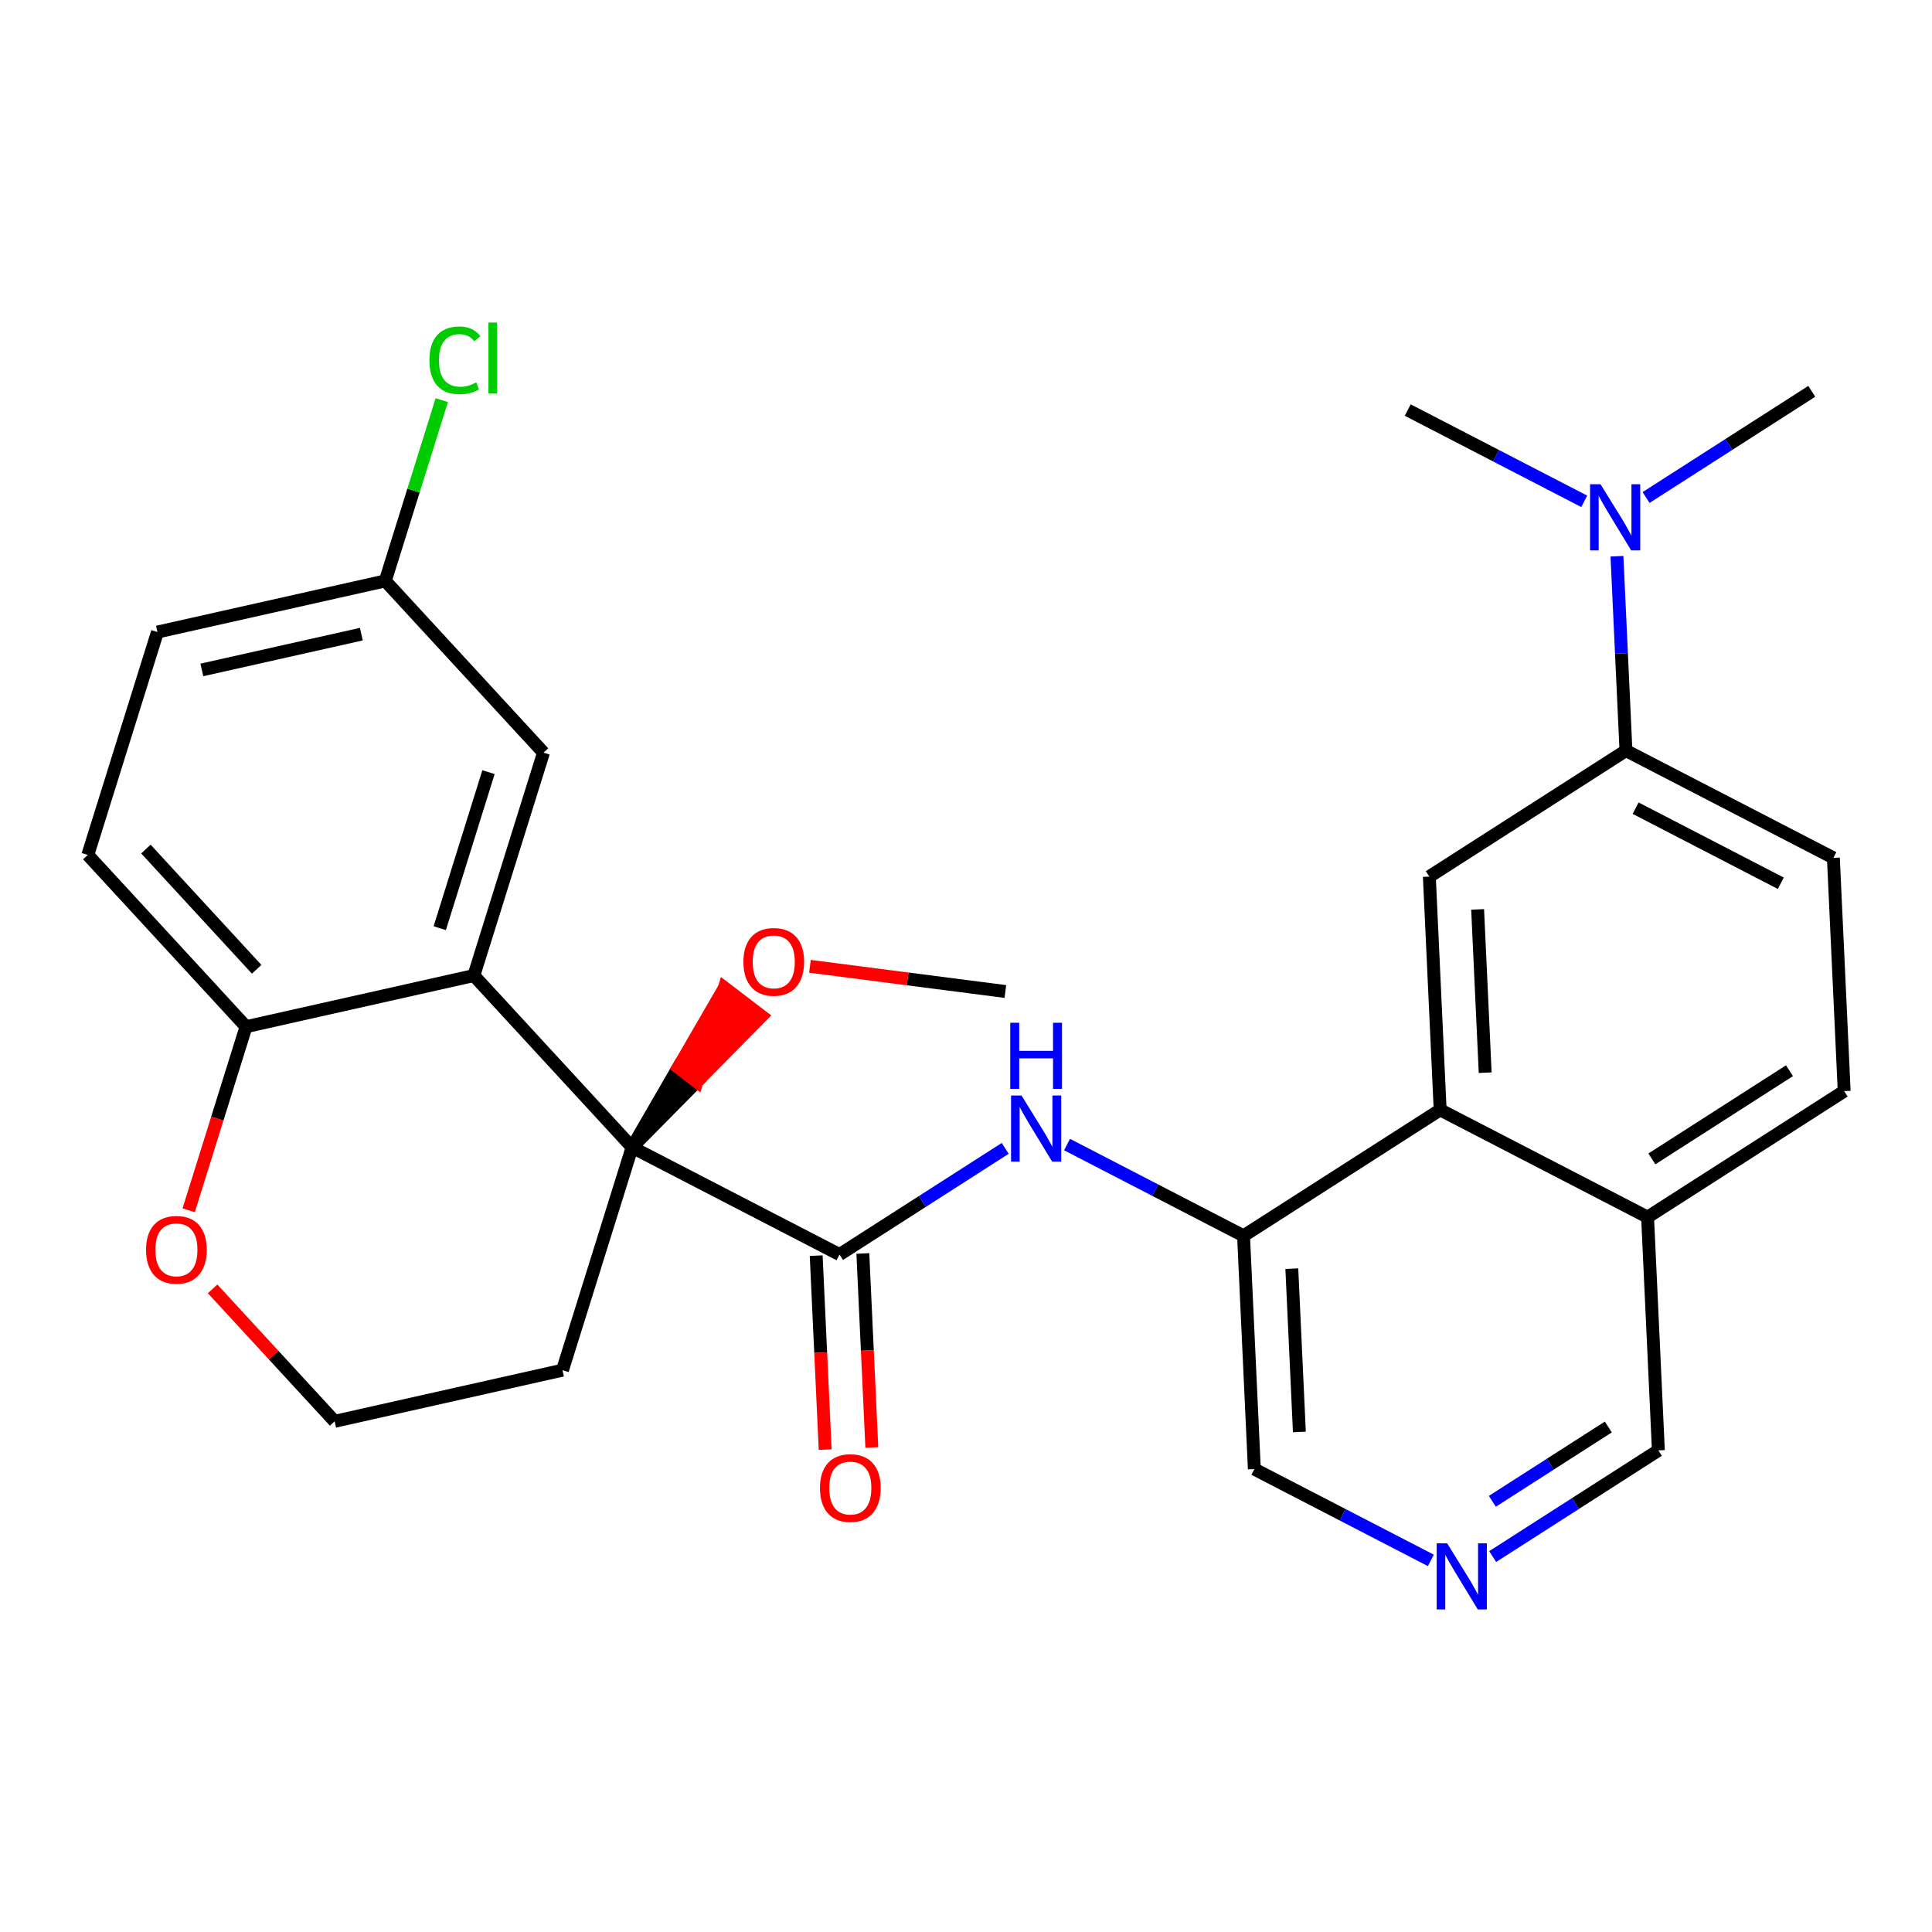 <?xml version='1.0' encoding='iso-8859-1'?>
<svg version='1.1' baseProfile='full'
              xmlns='http://www.w3.org/2000/svg'
                      xmlns:rdkit='http://www.rdkit.org/xml'
                      xmlns:xlink='http://www.w3.org/1999/xlink'
                  xml:space='preserve'
width='300px' height='300px' viewBox='0 0 300 300'>
<!-- END OF HEADER -->
<rect style='opacity:1.0;fill:#FFFFFF;stroke:none' width='300' height='300' x='0' y='0'> </rect>
<rect style='opacity:1.0;fill:#FFFFFF;stroke:none' width='300' height='300' x='0' y='0'> </rect>
<path class='bond-0 atom-0 atom-1' d='M 156.112,153.961 L 140.941,152.005' style='fill:none;fill-rule:evenodd;stroke:#000000;stroke-width:2.0px;stroke-linecap:butt;stroke-linejoin:miter;stroke-opacity:1' />
<path class='bond-0 atom-0 atom-1' d='M 140.941,152.005 L 125.77,150.048' style='fill:none;fill-rule:evenodd;stroke:#FF0000;stroke-width:2.0px;stroke-linecap:butt;stroke-linejoin:miter;stroke-opacity:1' />
<path class='bond-1 atom-2 atom-1' d='M 98.152,178.149 L 108.204,167.966 L 105.321,165.766 Z' style='fill:#000000;fill-rule:evenodd;fill-opacity:1;stroke:#000000;stroke-width:2.0px;stroke-linecap:butt;stroke-linejoin:miter;stroke-opacity:1;' />
<path class='bond-1 atom-2 atom-1' d='M 108.204,167.966 L 112.491,153.382 L 118.256,157.782 Z' style='fill:#FF0000;fill-rule:evenodd;fill-opacity:1;stroke:#FF0000;stroke-width:2.0px;stroke-linecap:butt;stroke-linejoin:miter;stroke-opacity:1;' />
<path class='bond-1 atom-2 atom-1' d='M 108.204,167.966 L 105.321,165.766 L 112.491,153.382 Z' style='fill:#FF0000;fill-rule:evenodd;fill-opacity:1;stroke:#FF0000;stroke-width:2.0px;stroke-linecap:butt;stroke-linejoin:miter;stroke-opacity:1;' />
<path class='bond-2 atom-2 atom-3' d='M 98.152,178.149 L 130.36,194.807' style='fill:none;fill-rule:evenodd;stroke:#000000;stroke-width:2.0px;stroke-linecap:butt;stroke-linejoin:miter;stroke-opacity:1' />
<path class='bond-18 atom-2 atom-19' d='M 98.152,178.149 L 87.341,212.76' style='fill:none;fill-rule:evenodd;stroke:#000000;stroke-width:2.0px;stroke-linecap:butt;stroke-linejoin:miter;stroke-opacity:1' />
<path class='bond-28 atom-28 atom-2' d='M 73.584,151.481 L 98.152,178.149' style='fill:none;fill-rule:evenodd;stroke:#000000;stroke-width:2.0px;stroke-linecap:butt;stroke-linejoin:miter;stroke-opacity:1' />
<path class='bond-3 atom-3 atom-4' d='M 126.738,194.975 L 127.435,210.036' style='fill:none;fill-rule:evenodd;stroke:#000000;stroke-width:2.0px;stroke-linecap:butt;stroke-linejoin:miter;stroke-opacity:1' />
<path class='bond-3 atom-3 atom-4' d='M 127.435,210.036 L 128.133,225.097' style='fill:none;fill-rule:evenodd;stroke:#FF0000;stroke-width:2.0px;stroke-linecap:butt;stroke-linejoin:miter;stroke-opacity:1' />
<path class='bond-3 atom-3 atom-4' d='M 133.982,194.639 L 134.68,209.7' style='fill:none;fill-rule:evenodd;stroke:#000000;stroke-width:2.0px;stroke-linecap:butt;stroke-linejoin:miter;stroke-opacity:1' />
<path class='bond-3 atom-3 atom-4' d='M 134.68,209.7 L 135.377,224.761' style='fill:none;fill-rule:evenodd;stroke:#FF0000;stroke-width:2.0px;stroke-linecap:butt;stroke-linejoin:miter;stroke-opacity:1' />
<path class='bond-4 atom-3 atom-5' d='M 130.36,194.807 L 143.224,186.563' style='fill:none;fill-rule:evenodd;stroke:#000000;stroke-width:2.0px;stroke-linecap:butt;stroke-linejoin:miter;stroke-opacity:1' />
<path class='bond-4 atom-3 atom-5' d='M 143.224,186.563 L 156.088,178.319' style='fill:none;fill-rule:evenodd;stroke:#0000FF;stroke-width:2.0px;stroke-linecap:butt;stroke-linejoin:miter;stroke-opacity:1' />
<path class='bond-5 atom-5 atom-6' d='M 165.69,177.726 L 179.394,184.813' style='fill:none;fill-rule:evenodd;stroke:#0000FF;stroke-width:2.0px;stroke-linecap:butt;stroke-linejoin:miter;stroke-opacity:1' />
<path class='bond-5 atom-5 atom-6' d='M 179.394,184.813 L 193.097,191.9' style='fill:none;fill-rule:evenodd;stroke:#000000;stroke-width:2.0px;stroke-linecap:butt;stroke-linejoin:miter;stroke-opacity:1' />
<path class='bond-6 atom-6 atom-7' d='M 193.097,191.9 L 194.775,228.122' style='fill:none;fill-rule:evenodd;stroke:#000000;stroke-width:2.0px;stroke-linecap:butt;stroke-linejoin:miter;stroke-opacity:1' />
<path class='bond-6 atom-6 atom-7' d='M 200.593,196.998 L 201.767,222.353' style='fill:none;fill-rule:evenodd;stroke:#000000;stroke-width:2.0px;stroke-linecap:butt;stroke-linejoin:miter;stroke-opacity:1' />
<path class='bond-29 atom-18 atom-6' d='M 223.626,172.337 L 193.097,191.9' style='fill:none;fill-rule:evenodd;stroke:#000000;stroke-width:2.0px;stroke-linecap:butt;stroke-linejoin:miter;stroke-opacity:1' />
<path class='bond-7 atom-7 atom-8' d='M 194.775,228.122 L 208.478,235.209' style='fill:none;fill-rule:evenodd;stroke:#000000;stroke-width:2.0px;stroke-linecap:butt;stroke-linejoin:miter;stroke-opacity:1' />
<path class='bond-7 atom-7 atom-8' d='M 208.478,235.209 L 222.182,242.296' style='fill:none;fill-rule:evenodd;stroke:#0000FF;stroke-width:2.0px;stroke-linecap:butt;stroke-linejoin:miter;stroke-opacity:1' />
<path class='bond-8 atom-8 atom-9' d='M 231.783,241.703 L 244.648,233.459' style='fill:none;fill-rule:evenodd;stroke:#0000FF;stroke-width:2.0px;stroke-linecap:butt;stroke-linejoin:miter;stroke-opacity:1' />
<path class='bond-8 atom-8 atom-9' d='M 244.648,233.459 L 257.512,225.215' style='fill:none;fill-rule:evenodd;stroke:#000000;stroke-width:2.0px;stroke-linecap:butt;stroke-linejoin:miter;stroke-opacity:1' />
<path class='bond-8 atom-8 atom-9' d='M 231.73,233.124 L 240.735,227.353' style='fill:none;fill-rule:evenodd;stroke:#0000FF;stroke-width:2.0px;stroke-linecap:butt;stroke-linejoin:miter;stroke-opacity:1' />
<path class='bond-8 atom-8 atom-9' d='M 240.735,227.353 L 249.74,221.583' style='fill:none;fill-rule:evenodd;stroke:#000000;stroke-width:2.0px;stroke-linecap:butt;stroke-linejoin:miter;stroke-opacity:1' />
<path class='bond-9 atom-9 atom-10' d='M 257.512,225.215 L 255.834,188.994' style='fill:none;fill-rule:evenodd;stroke:#000000;stroke-width:2.0px;stroke-linecap:butt;stroke-linejoin:miter;stroke-opacity:1' />
<path class='bond-10 atom-10 atom-11' d='M 255.834,188.994 L 286.364,169.43' style='fill:none;fill-rule:evenodd;stroke:#000000;stroke-width:2.0px;stroke-linecap:butt;stroke-linejoin:miter;stroke-opacity:1' />
<path class='bond-10 atom-10 atom-11' d='M 256.501,179.954 L 277.871,166.259' style='fill:none;fill-rule:evenodd;stroke:#000000;stroke-width:2.0px;stroke-linecap:butt;stroke-linejoin:miter;stroke-opacity:1' />
<path class='bond-31 atom-18 atom-10' d='M 223.626,172.337 L 255.834,188.994' style='fill:none;fill-rule:evenodd;stroke:#000000;stroke-width:2.0px;stroke-linecap:butt;stroke-linejoin:miter;stroke-opacity:1' />
<path class='bond-11 atom-11 atom-12' d='M 286.364,169.43 L 284.686,133.209' style='fill:none;fill-rule:evenodd;stroke:#000000;stroke-width:2.0px;stroke-linecap:butt;stroke-linejoin:miter;stroke-opacity:1' />
<path class='bond-12 atom-12 atom-13' d='M 284.686,133.209 L 252.478,116.551' style='fill:none;fill-rule:evenodd;stroke:#000000;stroke-width:2.0px;stroke-linecap:butt;stroke-linejoin:miter;stroke-opacity:1' />
<path class='bond-12 atom-12 atom-13' d='M 276.523,137.152 L 253.978,125.492' style='fill:none;fill-rule:evenodd;stroke:#000000;stroke-width:2.0px;stroke-linecap:butt;stroke-linejoin:miter;stroke-opacity:1' />
<path class='bond-13 atom-13 atom-14' d='M 252.478,116.551 L 251.779,101.461' style='fill:none;fill-rule:evenodd;stroke:#000000;stroke-width:2.0px;stroke-linecap:butt;stroke-linejoin:miter;stroke-opacity:1' />
<path class='bond-13 atom-13 atom-14' d='M 251.779,101.461 L 251.08,86.371' style='fill:none;fill-rule:evenodd;stroke:#0000FF;stroke-width:2.0px;stroke-linecap:butt;stroke-linejoin:miter;stroke-opacity:1' />
<path class='bond-16 atom-13 atom-17' d='M 252.478,116.551 L 221.948,136.115' style='fill:none;fill-rule:evenodd;stroke:#000000;stroke-width:2.0px;stroke-linecap:butt;stroke-linejoin:miter;stroke-opacity:1' />
<path class='bond-14 atom-14 atom-15' d='M 255.601,77.254 L 268.465,69.01' style='fill:none;fill-rule:evenodd;stroke:#0000FF;stroke-width:2.0px;stroke-linecap:butt;stroke-linejoin:miter;stroke-opacity:1' />
<path class='bond-14 atom-14 atom-15' d='M 268.465,69.01 L 281.33,60.766' style='fill:none;fill-rule:evenodd;stroke:#000000;stroke-width:2.0px;stroke-linecap:butt;stroke-linejoin:miter;stroke-opacity:1' />
<path class='bond-15 atom-14 atom-16' d='M 245.999,77.847 L 232.296,70.76' style='fill:none;fill-rule:evenodd;stroke:#0000FF;stroke-width:2.0px;stroke-linecap:butt;stroke-linejoin:miter;stroke-opacity:1' />
<path class='bond-15 atom-14 atom-16' d='M 232.296,70.76 L 218.592,63.673' style='fill:none;fill-rule:evenodd;stroke:#000000;stroke-width:2.0px;stroke-linecap:butt;stroke-linejoin:miter;stroke-opacity:1' />
<path class='bond-17 atom-17 atom-18' d='M 221.948,136.115 L 223.626,172.337' style='fill:none;fill-rule:evenodd;stroke:#000000;stroke-width:2.0px;stroke-linecap:butt;stroke-linejoin:miter;stroke-opacity:1' />
<path class='bond-17 atom-17 atom-18' d='M 229.444,141.213 L 230.619,166.568' style='fill:none;fill-rule:evenodd;stroke:#000000;stroke-width:2.0px;stroke-linecap:butt;stroke-linejoin:miter;stroke-opacity:1' />
<path class='bond-19 atom-19 atom-20' d='M 87.341,212.76 L 51.961,220.702' style='fill:none;fill-rule:evenodd;stroke:#000000;stroke-width:2.0px;stroke-linecap:butt;stroke-linejoin:miter;stroke-opacity:1' />
<path class='bond-20 atom-20 atom-21' d='M 51.961,220.702 L 42.487,210.419' style='fill:none;fill-rule:evenodd;stroke:#000000;stroke-width:2.0px;stroke-linecap:butt;stroke-linejoin:miter;stroke-opacity:1' />
<path class='bond-20 atom-20 atom-21' d='M 42.487,210.419 L 33.013,200.135' style='fill:none;fill-rule:evenodd;stroke:#FF0000;stroke-width:2.0px;stroke-linecap:butt;stroke-linejoin:miter;stroke-opacity:1' />
<path class='bond-21 atom-21 atom-22' d='M 29.298,187.935 L 33.751,173.679' style='fill:none;fill-rule:evenodd;stroke:#FF0000;stroke-width:2.0px;stroke-linecap:butt;stroke-linejoin:miter;stroke-opacity:1' />
<path class='bond-21 atom-21 atom-22' d='M 33.751,173.679 L 38.204,159.423' style='fill:none;fill-rule:evenodd;stroke:#000000;stroke-width:2.0px;stroke-linecap:butt;stroke-linejoin:miter;stroke-opacity:1' />
<path class='bond-22 atom-22 atom-23' d='M 38.204,159.423 L 13.636,132.755' style='fill:none;fill-rule:evenodd;stroke:#000000;stroke-width:2.0px;stroke-linecap:butt;stroke-linejoin:miter;stroke-opacity:1' />
<path class='bond-22 atom-22 atom-23' d='M 39.853,150.509 L 22.655,131.841' style='fill:none;fill-rule:evenodd;stroke:#000000;stroke-width:2.0px;stroke-linecap:butt;stroke-linejoin:miter;stroke-opacity:1' />
<path class='bond-30 atom-28 atom-22' d='M 73.584,151.481 L 38.204,159.423' style='fill:none;fill-rule:evenodd;stroke:#000000;stroke-width:2.0px;stroke-linecap:butt;stroke-linejoin:miter;stroke-opacity:1' />
<path class='bond-23 atom-23 atom-24' d='M 13.636,132.755 L 24.448,98.144' style='fill:none;fill-rule:evenodd;stroke:#000000;stroke-width:2.0px;stroke-linecap:butt;stroke-linejoin:miter;stroke-opacity:1' />
<path class='bond-24 atom-24 atom-25' d='M 24.448,98.144 L 59.828,90.201' style='fill:none;fill-rule:evenodd;stroke:#000000;stroke-width:2.0px;stroke-linecap:butt;stroke-linejoin:miter;stroke-opacity:1' />
<path class='bond-24 atom-24 atom-25' d='M 31.343,104.028 L 56.109,98.469' style='fill:none;fill-rule:evenodd;stroke:#000000;stroke-width:2.0px;stroke-linecap:butt;stroke-linejoin:miter;stroke-opacity:1' />
<path class='bond-25 atom-25 atom-26' d='M 59.828,90.201 L 64.212,76.167' style='fill:none;fill-rule:evenodd;stroke:#000000;stroke-width:2.0px;stroke-linecap:butt;stroke-linejoin:miter;stroke-opacity:1' />
<path class='bond-25 atom-25 atom-26' d='M 64.212,76.167 L 68.596,62.132' style='fill:none;fill-rule:evenodd;stroke:#00CC00;stroke-width:2.0px;stroke-linecap:butt;stroke-linejoin:miter;stroke-opacity:1' />
<path class='bond-26 atom-25 atom-27' d='M 59.828,90.201 L 84.396,116.87' style='fill:none;fill-rule:evenodd;stroke:#000000;stroke-width:2.0px;stroke-linecap:butt;stroke-linejoin:miter;stroke-opacity:1' />
<path class='bond-27 atom-27 atom-28' d='M 84.396,116.87 L 73.584,151.481' style='fill:none;fill-rule:evenodd;stroke:#000000;stroke-width:2.0px;stroke-linecap:butt;stroke-linejoin:miter;stroke-opacity:1' />
<path class='bond-27 atom-27 atom-28' d='M 75.852,119.899 L 68.284,144.127' style='fill:none;fill-rule:evenodd;stroke:#000000;stroke-width:2.0px;stroke-linecap:butt;stroke-linejoin:miter;stroke-opacity:1' />
<path  class='atom-1' d='M 115.435 149.353
Q 115.435 146.887, 116.654 145.509
Q 117.872 144.131, 120.149 144.131
Q 122.426 144.131, 123.645 145.509
Q 124.863 146.887, 124.863 149.353
Q 124.863 151.847, 123.63 153.269
Q 122.397 154.676, 120.149 154.676
Q 117.887 154.676, 116.654 153.269
Q 115.435 151.862, 115.435 149.353
M 120.149 153.515
Q 121.716 153.515, 122.557 152.471
Q 123.413 151.412, 123.413 149.353
Q 123.413 147.337, 122.557 146.321
Q 121.716 145.291, 120.149 145.291
Q 118.583 145.291, 117.727 146.307
Q 116.886 147.322, 116.886 149.353
Q 116.886 151.427, 117.727 152.471
Q 118.583 153.515, 120.149 153.515
' fill='#FF0000'/>
<path  class='atom-4' d='M 127.324 231.057
Q 127.324 228.591, 128.542 227.214
Q 129.761 225.836, 132.038 225.836
Q 134.315 225.836, 135.533 227.214
Q 136.752 228.591, 136.752 231.057
Q 136.752 233.552, 135.519 234.973
Q 134.286 236.38, 132.038 236.38
Q 129.775 236.38, 128.542 234.973
Q 127.324 233.566, 127.324 231.057
M 132.038 235.22
Q 133.604 235.22, 134.445 234.176
Q 135.301 233.117, 135.301 231.057
Q 135.301 229.041, 134.445 228.026
Q 133.604 226.996, 132.038 226.996
Q 130.471 226.996, 129.616 228.011
Q 128.774 229.027, 128.774 231.057
Q 128.774 233.131, 129.616 234.176
Q 130.471 235.22, 132.038 235.22
' fill='#FF0000'/>
<path  class='atom-5' d='M 158.619 170.109
L 161.984 175.548
Q 162.318 176.084, 162.855 177.056
Q 163.391 178.028, 163.42 178.086
L 163.42 170.109
L 164.784 170.109
L 164.784 180.377
L 163.377 180.377
L 159.765 174.431
Q 159.345 173.735, 158.895 172.937
Q 158.46 172.139, 158.329 171.893
L 158.329 180.377
L 156.995 180.377
L 156.995 170.109
L 158.619 170.109
' fill='#0000FF'/>
<path  class='atom-5' d='M 156.872 158.813
L 158.264 158.813
L 158.264 163.178
L 163.515 163.178
L 163.515 158.813
L 164.907 158.813
L 164.907 169.082
L 163.515 169.082
L 163.515 164.339
L 158.264 164.339
L 158.264 169.082
L 156.872 169.082
L 156.872 158.813
' fill='#0000FF'/>
<path  class='atom-8' d='M 224.713 239.645
L 228.078 245.084
Q 228.411 245.62, 228.948 246.592
Q 229.484 247.564, 229.513 247.622
L 229.513 239.645
L 230.877 239.645
L 230.877 249.914
L 229.47 249.914
L 225.858 243.967
Q 225.438 243.271, 224.988 242.473
Q 224.553 241.675, 224.422 241.429
L 224.422 249.914
L 223.088 249.914
L 223.088 239.645
L 224.713 239.645
' fill='#0000FF'/>
<path  class='atom-14' d='M 248.53 75.196
L 251.895 80.635
Q 252.229 81.171, 252.765 82.143
Q 253.302 83.115, 253.331 83.173
L 253.331 75.196
L 254.694 75.196
L 254.694 85.465
L 253.287 85.465
L 249.676 79.518
Q 249.255 78.822, 248.806 78.024
Q 248.371 77.226, 248.24 76.98
L 248.24 85.465
L 246.906 85.465
L 246.906 75.196
L 248.53 75.196
' fill='#0000FF'/>
<path  class='atom-21' d='M 22.679 194.063
Q 22.679 191.597, 23.897 190.219
Q 25.116 188.841, 27.393 188.841
Q 29.67 188.841, 30.888 190.219
Q 32.107 191.597, 32.107 194.063
Q 32.107 196.558, 30.874 197.979
Q 29.641 199.386, 27.393 199.386
Q 25.13 199.386, 23.897 197.979
Q 22.679 196.572, 22.679 194.063
M 27.393 198.226
Q 28.959 198.226, 29.8 197.181
Q 30.656 196.122, 30.656 194.063
Q 30.656 192.047, 29.8 191.032
Q 28.959 190.002, 27.393 190.002
Q 25.826 190.002, 24.971 191.017
Q 24.129 192.032, 24.129 194.063
Q 24.129 196.137, 24.971 197.181
Q 25.826 198.226, 27.393 198.226
' fill='#FF0000'/>
<path  class='atom-26' d='M 66.68 55.946
Q 66.68 53.393, 67.869 52.059
Q 69.073 50.71, 71.35 50.71
Q 73.468 50.71, 74.599 52.204
L 73.642 52.987
Q 72.815 51.899, 71.35 51.899
Q 69.798 51.899, 68.971 52.944
Q 68.159 53.973, 68.159 55.946
Q 68.159 57.977, 69 59.021
Q 69.856 60.065, 71.51 60.065
Q 72.641 60.065, 73.961 59.383
L 74.367 60.471
Q 73.83 60.819, 73.018 61.022
Q 72.206 61.225, 71.306 61.225
Q 69.073 61.225, 67.869 59.862
Q 66.68 58.499, 66.68 55.946
' fill='#00CC00'/>
<path  class='atom-26' d='M 75.846 50.086
L 77.181 50.086
L 77.181 61.095
L 75.846 61.095
L 75.846 50.086
' fill='#00CC00'/>
</svg>
